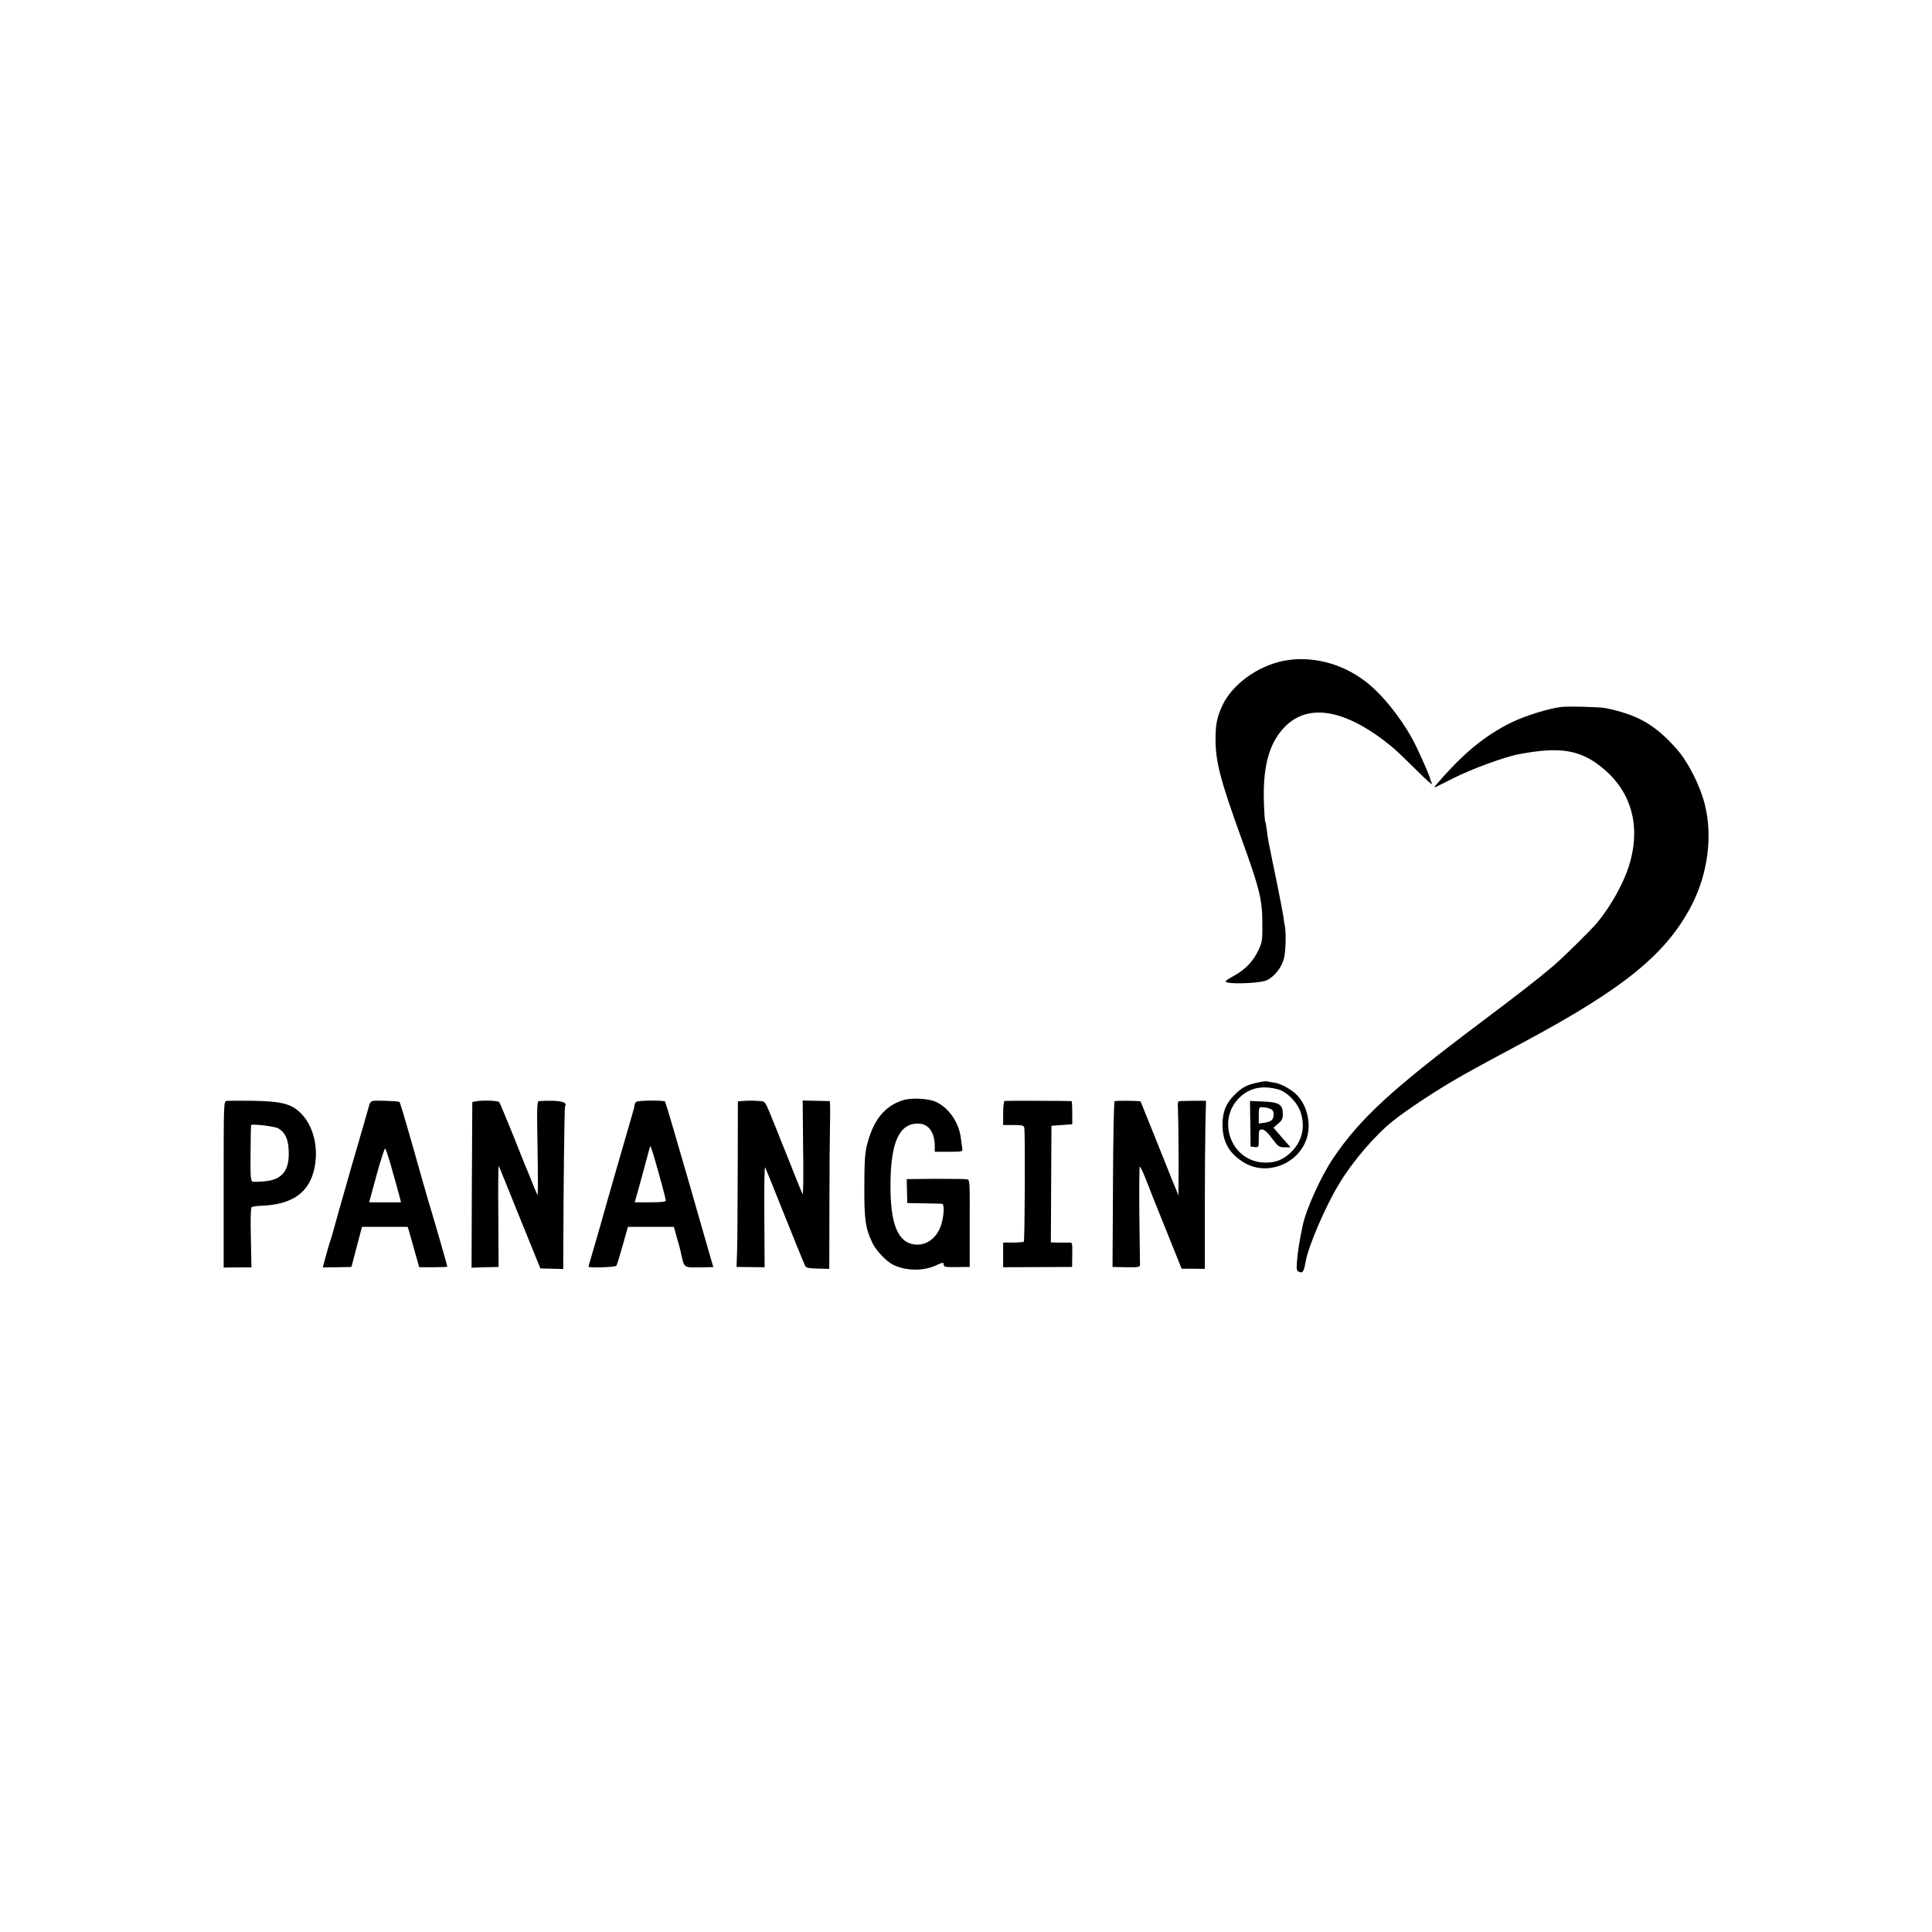<?xml version="1.0" encoding="UTF-8" standalone="no"?> <svg xmlns="http://www.w3.org/2000/svg" version="1.0" width="1300pt" height="1300pt" viewBox="0 0 1300 1300" preserveAspectRatio="xMidYMid meet"><g transform="translate(0,1300) scale(0.1,-0.1)" fill="#000000" stroke="none"><path d="M8635 8553 c-173 -35 -341 -157 -408 -296 -37 -77 -48 -130 -48 -230 0 -153 32 -275 175 -671 120 -331 140 -409 140 -566 1 -115 -1 -130 -25 -181 -36 -77 -89 -133 -168 -176 -60 -34 -63 -38 -41 -44 48 -12 223 -3 261 14 56 25 106 90 120 155 11 54 13 164 5 209 -3 11 -8 43 -11 70 -4 26 -25 134 -46 238 -22 105 -42 201 -44 215 -3 14 -8 36 -10 50 -3 14 -8 48 -11 75 -3 28 -8 54 -11 59 -3 5 -7 72 -9 151 -4 218 35 365 127 469 160 182 419 140 735 -119 27 -22 100 -92 163 -155 63 -63 111 -106 107 -95 -5 11 -12 31 -16 45 -12 39 -85 200 -115 255 -85 155 -211 310 -320 392 -160 122 -366 173 -550 136z"></path><path d="M10505 8243 c-91 -12 -241 -59 -330 -102 -183 -89 -330 -210 -509 -419 -20 -23 -20 -23 0 -15 10 5 57 28 104 52 125 64 349 147 450 166 272 52 409 31 554 -85 205 -162 271 -402 186 -669 -38 -119 -121 -267 -210 -376 -41 -50 -231 -237 -300 -296 -100 -85 -234 -189 -480 -374 -607 -456 -818 -650 -1001 -921 -82 -123 -181 -341 -204 -452 -20 -93 -35 -189 -38 -242 -4 -56 -3 -62 17 -69 22 -9 30 4 42 73 19 104 132 367 222 516 94 157 245 332 368 430 83 66 258 183 389 260 94 56 186 106 505 277 664 357 946 588 1114 915 108 211 141 463 87 676 -32 127 -112 285 -189 372 -144 163 -262 231 -477 275 -37 8 -259 14 -300 8z"></path><path d="M8460 5715 c-69 -14 -105 -33 -152 -81 -60 -59 -82 -116 -82 -204 1 -110 41 -185 134 -246 159 -106 388 -16 437 171 26 100 -9 224 -82 288 -40 35 -102 67 -140 72 -22 3 -44 7 -50 9 -5 2 -35 -2 -65 -9z m140 -45 c62 -17 134 -92 154 -161 29 -98 6 -189 -63 -258 -52 -52 -101 -73 -172 -74 -244 -2 -348 310 -154 459 63 48 141 59 235 34z"></path><path d="M8413 5438 l2 -153 28 -3 c27 -3 27 -3 27 57 0 57 2 61 23 61 15 -1 36 -19 66 -60 42 -56 48 -60 85 -60 l39 0 -19 23 c-10 12 -21 24 -24 27 -3 3 -20 22 -38 44 l-33 38 31 27 c26 21 32 34 32 65 0 64 -25 80 -132 84 l-89 4 2 -154z m131 102 c20 -7 26 -17 26 -39 0 -35 -17 -50 -64 -56 l-36 -5 0 55 c0 52 2 55 24 55 14 0 36 -4 50 -10z"></path><path d="M6073 5596 c-123 -40 -198 -135 -240 -303 -13 -53 -17 -115 -17 -278 -1 -222 7 -278 54 -378 23 -49 90 -121 135 -145 85 -44 205 -47 292 -7 48 22 53 22 53 6 0 -16 10 -18 87 -17 l88 1 0 293 c1 288 1 293 -19 297 -12 2 -107 3 -213 3 l-192 -2 2 -80 2 -81 110 -2 c61 -1 116 -2 123 -3 15 0 16 -57 1 -120 -23 -101 -99 -164 -184 -154 -114 13 -165 139 -163 405 1 282 59 409 184 409 72 0 114 -58 114 -156 l0 -34 94 0 c93 0 95 1 91 23 -2 12 -6 45 -10 72 -13 100 -77 195 -159 237 -51 27 -172 34 -233 14z"></path><path d="M1525 5592 c-20 -3 -20 -10 -20 -562 l0 -559 93 1 94 0 -4 200 c-3 134 -1 201 6 206 6 3 29 7 51 8 224 6 341 90 373 265 24 130 -8 263 -83 347 -66 73 -133 92 -335 95 -85 1 -164 1 -175 -1z m349 -185 c51 -34 70 -81 69 -178 -2 -114 -52 -168 -164 -178 -37 -4 -74 -4 -81 -1 -11 4 -14 42 -12 190 1 102 2 187 3 189 4 11 162 -8 185 -22z"></path><path d="M2508 5592 c-9 -2 -18 -11 -21 -20 -2 -9 -57 -199 -122 -422 -64 -223 -118 -414 -120 -424 -3 -11 -11 -40 -19 -65 -9 -25 -24 -78 -35 -118 l-19 -71 96 1 97 2 35 135 36 135 154 0 153 0 8 -25 c10 -34 35 -123 54 -191 l16 -56 94 0 c52 0 95 2 95 4 0 6 -72 256 -95 333 -13 41 -44 147 -69 235 -96 340 -152 535 -158 540 -6 6 -155 12 -180 7z m116 -412 c28 -96 53 -190 66 -237 l8 -33 -107 0 -107 0 50 184 c28 102 54 182 58 178 4 -4 18 -45 32 -92z"></path><path d="M3206 5590 l-28 -5 -3 -557 -2 -558 91 3 91 2 -2 345 c-2 190 0 341 3 335 3 -5 67 -163 142 -350 l138 -340 77 -2 77 -2 0 47 c1 518 8 1040 12 1048 20 31 -39 43 -174 35 -15 -1 -16 -27 -11 -318 3 -175 3 -316 0 -313 -4 4 -21 45 -57 135 -4 11 -15 36 -23 55 -8 19 -49 123 -92 230 -43 107 -82 199 -86 204 -9 10 -108 14 -153 6z"></path><path d="M4284 5587 c-8 -4 -14 -14 -14 -21 0 -8 -7 -36 -15 -62 -16 -53 -202 -699 -215 -749 -5 -16 -24 -85 -44 -152 -20 -67 -36 -124 -36 -126 0 -10 180 -4 187 6 5 6 24 68 43 137 l35 125 155 0 154 0 21 -75 c12 -41 22 -77 22 -80 1 -3 4 -18 8 -35 19 -86 17 -84 121 -83 52 1 94 2 94 2 0 1 -5 17 -11 36 -5 19 -77 268 -159 554 -82 285 -152 521 -155 524 -9 9 -175 8 -191 -1z m115 -364 c35 -119 81 -289 81 -301 0 -9 -30 -12 -104 -12 l-105 0 19 68 c11 37 34 122 52 190 18 67 33 122 34 122 1 0 11 -30 23 -67z"></path><path d="M5000 5592 l-35 -3 -1 -442 c-1 -243 -2 -494 -4 -557 l-4 -115 95 -1 94 -1 -2 346 c-2 204 1 338 6 326 5 -11 66 -162 135 -335 69 -173 130 -322 135 -330 6 -11 28 -15 85 -16 l76 -2 1 417 c0 229 2 482 4 564 2 81 1 147 -3 148 -4 0 -46 1 -94 2 l-87 2 3 -319 c3 -175 1 -314 -3 -310 -4 5 -31 70 -60 144 -29 74 -59 149 -66 165 -7 17 -21 50 -30 75 -10 25 -23 59 -30 75 -7 17 -25 60 -40 98 -24 58 -31 67 -54 68 -14 1 -39 2 -56 3 -16 0 -46 0 -65 -2z"></path><path d="M6760 5592 c-6 -2 -10 -39 -10 -83 l0 -79 69 0 c57 0 69 -3 73 -17 7 -28 4 -761 -3 -768 -4 -3 -37 -6 -73 -6 l-66 0 0 -83 0 -83 232 1 232 1 1 83 c1 83 1 83 -25 81 -14 0 -46 -1 -72 0 l-47 1 2 393 2 392 70 5 70 5 0 78 c0 42 -2 77 -5 78 -23 2 -442 3 -450 1z"></path><path d="M7500 5590 c-5 -3 -10 -255 -11 -560 l-3 -555 92 -2 c80 -1 92 1 93 15 0 10 -1 71 -2 137 -5 307 -4 525 1 525 3 0 20 -35 37 -77 16 -43 78 -198 137 -344 l107 -266 78 0 78 -1 0 406 c0 224 2 479 4 566 l4 159 -80 0 c-44 -1 -87 -1 -96 -2 -13 -1 -16 -11 -13 -48 3 -59 6 -364 4 -493 l-1 -95 -15 40 c-9 22 -20 49 -25 60 -4 11 -54 135 -110 275 -56 140 -103 256 -104 258 -5 6 -166 7 -175 2z"></path></g></svg> 